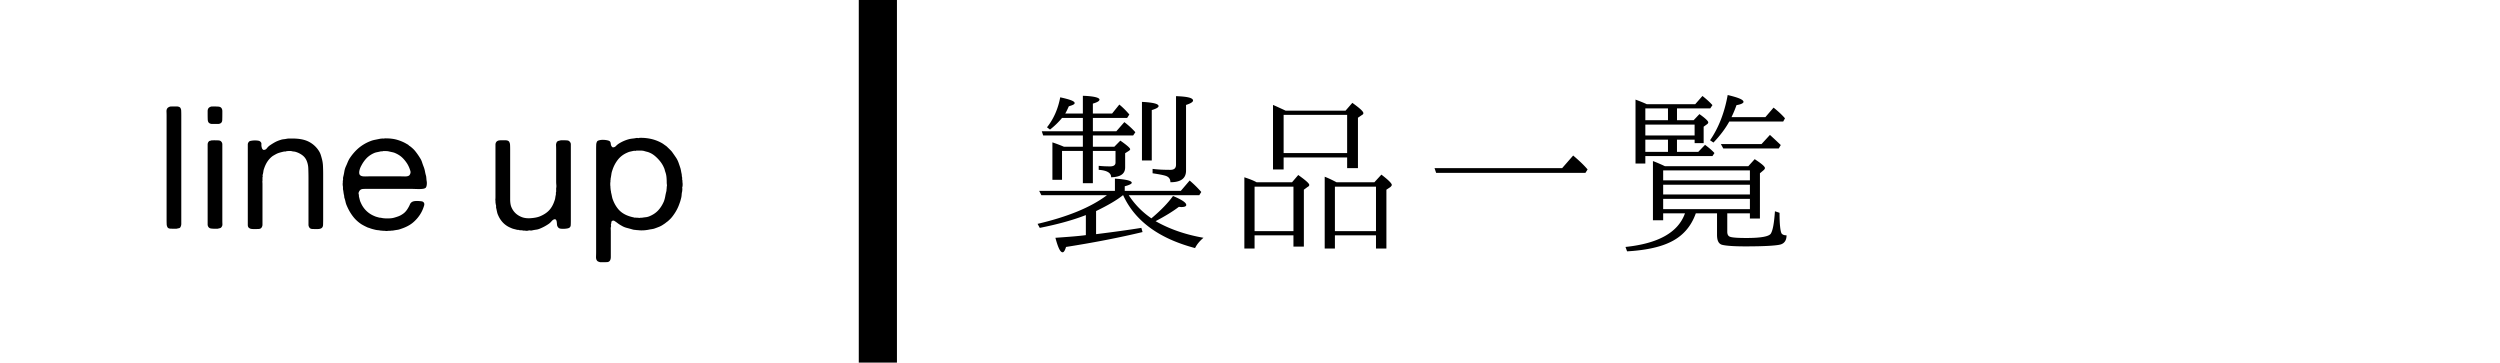 <svg xmlns="http://www.w3.org/2000/svg" xml:space="preserve" width="262" height="38"><path d="M17.979 11.155h.51c.179 0 .312.042.398.126a.593.593 0 0 1 .102.333c.006.138.01.279.01.423v11.376a.72.72 0 0 1-.093.396.222.222 0 0 1-.158.108c-.067.012-.151.03-.25.054h-.26c-.136 0-.266-.003-.389-.009-.124-.006-.217-.045-.278-.117a.707.707 0 0 1-.103-.36 10.772 10.772 0 0 1-.009-.449V12.128c0-.132-.003-.273-.01-.423-.006-.15.021-.267.084-.351.049-.072.142-.132.278-.18a.128.128 0 0 1 .083-.009.14.14 0 0 0 .085-.01zM21.928 12.901c-.1-.072-.151-.201-.158-.387a17.03 17.03 0 0 1-.009-.549v-.306c0-.108.019-.198.056-.27.049-.096.148-.168.297-.216a.128.128 0 0 1 .083-.009.132.132 0 0 0 .084-.009c.21 0 .407.006.593.018.186.012.309.084.371.216.037.072.056.159.056.261v.315c0 .216-.004.42-.01.612s-.09.318-.25.378a.538.538 0 0 1-.194.036h-.603a.538.538 0 0 1-.316-.09zM23.3 23.108c0 .119.003.242.009.368s-.021.226-.083.298a.253.253 0 0 1-.167.135l-.26.063h-.278c-.16 0-.3-.009-.417-.027a.372.372 0 0 1-.269-.17.48.48 0 0 1-.074-.279v-8.334c0-.126.03-.225.093-.297a.219.219 0 0 1 .148-.108c.062-.012.13-.03.204-.054.024 0 .052.003.083.009.03.006.059.003.083-.009.161 0 .325.003.492.009.166.006.28.057.343.153a.412.412 0 0 1 .093.279v7.964zM30.437 14.521c.779-.024 1.403.078 1.873.306a2.7 2.7 0 0 1 1.131 1.026c.074.12.133.25.176.387a7.7 7.7 0 0 1 .121.423c.062.228.099.474.111.738.012.264.019.534.019.81v4.735c0 .203-.004.408-.01.611-.006.204-.09.336-.25.396a.758.758 0 0 1-.195.045 2.408 2.408 0 0 1-.213.009c-.16 0-.315-.003-.463-.009-.148-.006-.254-.057-.315-.153a.524.524 0 0 1-.093-.323v-4.879c0-.324-.007-.645-.019-.963a2.288 2.288 0 0 0-.167-.819 1.376 1.376 0 0 0-.445-.585 2.278 2.278 0 0 0-.686-.351.985.985 0 0 0-.231-.045.983.983 0 0 1-.232-.045 1.327 1.327 0 0 0-.287-.009 1.65 1.65 0 0 0-.269.027c-.05.024-.093.033-.13.027s-.081-.003-.13.009a6.78 6.78 0 0 0-.454.117 1.77 1.77 0 0 0-.398.171c-.05.024-.093.048-.13.072a1.264 1.264 0 0 1-.13.072c-.433.3-.748.75-.945 1.35a1.176 1.176 0 0 0-.074.297 2.362 2.362 0 0 1-.056.297.28.28 0 0 0-.019.171.219.219 0 0 1-.019.153v.378c-.013.036-.016.078-.01.126s.01.102.01.162V23.512a.546.546 0 0 1-.093.333c-.063.097-.17.147-.324.153-.155.006-.313.009-.474.009-.099 0-.191-.007-.277-.019a.45.45 0 0 1-.223-.09c-.1-.06-.148-.174-.148-.342v-8.387c0-.108.024-.192.074-.252a.282.282 0 0 1 .186-.144 2.233 2.233 0 0 1 .788-.036c.093.012.157.03.194.054.136.084.197.189.186.315-.013.126.006.267.056.423a.346.346 0 0 0 .148.18c.148.012.269-.042.361-.162s.188-.216.287-.288c.173-.12.35-.231.528-.333.18-.102.387-.189.621-.261.099-.036.207-.06.324-.072.118-.012.232-.03.344-.054a.969.969 0 0 1 .186-.018h.185zM44.713 18.967c.025.12.028.255.01.405-.019.15-.059.255-.121.316a.59.59 0 0 1-.269.098c-.117.019-.25.027-.398.027s-.297-.002-.445-.009a9.723 9.723 0 0 0-.389-.009h-4.747c-.099 0-.197.003-.296.009a.535.535 0 0 0-.241.063.39.39 0 0 0-.148.144c-.024.036-.05.087-.074.153s-.024.129 0 .188c.013.061.019.114.019.162s.006.097.019.144l.074.297c.024.104.062.201.111.298a2.58 2.58 0 0 0 1.409 1.386 1.4 1.4 0 0 0 .241.09l.259.072c.037.012.1.018.186.018.173.049.401.072.687.072.284 0 .513-.023.686-.072.173-.047.331-.099.473-.152.143-.055.275-.123.398-.207.137-.084.254-.184.353-.297a2.21 2.21 0 0 0 .26-.369 2.65 2.65 0 0 0 .194-.379.533.533 0 0 1 .288-.287.834.834 0 0 1 .24-.055c.111-.012.223-.014.334-.008s.216.015.315.026c.099.013.167.036.204.071.123.085.154.223.093.414-.1.324-.229.613-.39.865a3.732 3.732 0 0 1-.844.944c-.315.246-.714.447-1.195.603a1.664 1.664 0 0 1-.371.1c-.124.018-.254.039-.39.063-.062.012-.12.019-.176.019s-.114.006-.177.019h-.185a1.148 1.148 0 0 1-.408 0h-.167c-.062-.013-.117-.019-.167-.019s-.099-.007-.148-.019a1.875 1.875 0 0 0-.204-.027 2.15 2.15 0 0 1-.203-.026c-.111-.024-.223-.052-.334-.081s-.217-.063-.315-.099a.54.54 0 0 0-.13-.046.458.458 0 0 1-.13-.045 7.193 7.193 0 0 1-.593-.305c-.358-.229-.665-.508-.918-.838s-.467-.699-.64-1.107a1.902 1.902 0 0 1-.139-.414 3.725 3.725 0 0 0-.121-.432.528.528 0 0 1-.019-.125.719.719 0 0 0-.019-.145 2.469 2.469 0 0 1-.056-.307 2.68 2.68 0 0 0-.056-.324v-.251a1.251 1.251 0 0 1-.027-.207.833.833 0 0 1 .009-.225v-.198a.392.392 0 0 0 .028-.189.623.623 0 0 1 .009-.189c.05-.192.09-.384.121-.576.03-.192.083-.372.157-.54.062-.132.121-.267.177-.405.055-.138.12-.273.194-.405.271-.419.581-.783.927-1.089a4.374 4.374 0 0 1 1.279-.765c.148-.06.3-.104.454-.135.154-.03.318-.063.491-.099a1.402 1.402 0 0 1 .334-.036c.024-.012.056-.012.093 0s.067.006.093-.018c.519-.012.97.039 1.354.153.383.114.729.267 1.038.459.062.024.111.057.148.099s.08.075.13.099c.099.072.2.156.306.252.104.096.194.192.269.288.198.252.364.492.501.72.086.132.154.276.204.432.049.156.104.312.167.468.062.156.107.318.139.486.03.168.071.336.12.504.013.084.021.168.028.252.005.084.015.168.027.252zm-1.798-.612a.64.64 0 0 0 .093-.189.419.419 0 0 0 0-.243 3.069 3.069 0 0 0-.315-.738c-.173-.276-.365-.51-.575-.702s-.481-.354-.815-.486a4.092 4.092 0 0 0-.26-.063 8.425 8.425 0 0 1-.277-.063c-.1-.024-.204-.036-.315-.036h-.315a.19.19 0 0 1-.13.027.302.302 0 0 0-.13.009c-.099.024-.194.045-.287.063s-.183.039-.269.063a2.535 2.535 0 0 0-.862.54 3.374 3.374 0 0 0-.584.81 1.92 1.92 0 0 0-.204.522.872.872 0 0 0-.019.306.29.29 0 0 0 .13.216c.099.072.269.105.51.099.241-.006.448-.009.621-.009h2.818c.186 0 .407.003.667.009.258.007.431-.038.518-.135zM52.426 14.701h.537c.185 0 .315.048.39.144a.707.707 0 0 1 .102.36c.007.144.01.288.01.432v5.247c0 .282.03.524.093.729.197.539.568.918 1.112 1.133.271.109.6.148.982.117.383-.029.692-.092.927-.188.408-.168.732-.381.974-.64.241-.258.43-.596.565-1.017a1.21 1.21 0 0 0 .074-.288 2.82 2.82 0 0 1 .056-.306.481.481 0 0 0 .009-.162.32.32 0 0 1 .028-.162v-.378c.024-.096.03-.207.019-.333a3.427 3.427 0 0 1-.019-.351v-3.312c0-.144-.003-.297-.01-.459a.652.652 0 0 1 .084-.387c.049-.06.107-.099.176-.117l.25-.063h.278c.148 0 .281.006.398.018a.348.348 0 0 1 .27.162c.062.06.093.147.093.261V23.178c0 .144-.004.279-.01.405s-.053.219-.139.279a.556.556 0 0 1-.223.08c-.1.019-.207.03-.324.037a2.027 2.027 0 0 1-.334-.01.487.487 0 0 1-.231-.072.583.583 0 0 1-.167-.234 1.165 1.165 0 0 1-.028-.197 3.538 3.538 0 0 0-.027-.243.413.413 0 0 0-.074-.188c-.037-.049-.093-.066-.167-.055-.1.025-.2.095-.298.208a1.596 1.596 0 0 1-.278.262 4.877 4.877 0 0 1-.927.504c-.136.06-.275.099-.417.117a4.19 4.19 0 0 0-.436.08.527.527 0 0 1-.194 0 .348.348 0 0 0-.195.019.777.777 0 0 1-.333 0h-.186a.593.593 0 0 0-.214-.036c-.08 0-.151-.006-.213-.018a.242.242 0 0 0-.139-.027.334.334 0 0 1-.158-.027c-.099-.023-.194-.048-.287-.072a1.536 1.536 0 0 1-.287-.107 2.354 2.354 0 0 1-.807-.531 2.609 2.609 0 0 1-.528-.801 1.533 1.533 0 0 1-.111-.333c-.025-.114-.05-.231-.074-.351a.493.493 0 0 1-.028-.207.607.607 0 0 0-.027-.226.21.21 0 0 1-.019-.099.368.368 0 0 0-.019-.117v-.18a.474.474 0 0 1-.009-.172 2.07 2.07 0 0 0 .009-.188v-5.509c0-.108.024-.198.074-.27.049-.084.142-.144.278-.18a.106.106 0 0 1 .074-.009.11.11 0 0 0 .075-.009zM71.522 19.093c.012.06.019.138.019.234s-.007.174-.019.234a.283.283 0 0 0-.019.172.325.325 0 0 1 0 .152c0 .084-.007.15-.019.198a1.907 1.907 0 0 0-.047.323 1.887 1.887 0 0 1-.046.324l-.074.279c-.025.09-.056.184-.093.279a4.469 4.469 0 0 1-.612 1.205 3.794 3.794 0 0 1-.24.315c-.087.103-.18.195-.278.279l-.093.09c-.087.06-.167.12-.241.181-.074.06-.161.119-.26.18a2.11 2.11 0 0 1-.454.242c-.167.066-.337.129-.51.189a3.275 3.275 0 0 1-.287.055 2.652 2.652 0 0 0-.287.053c-.025 0-.047.004-.065.01s-.04.009-.064.009a2.88 2.88 0 0 1-.491.045 2.55 2.55 0 0 1-.511-.026h-.092c-.087-.013-.167-.021-.241-.027s-.148-.021-.223-.045c-.21-.061-.408-.114-.594-.162a1.947 1.947 0 0 1-.519-.217 3.345 3.345 0 0 1-.52-.342 9.283 9.283 0 0 0-.223-.152c-.099-.066-.191-.068-.277-.01-.05.037-.074.084-.074.145s-.013.126-.037.198a.177.177 0 0 0 0 .116.261.261 0 0 1 0 .136c-.025.071-.034.153-.028.243s.01.171.01.242V26.922c0 .18-.037.317-.111.414-.063.083-.161.129-.297.135s-.271.009-.408.009h-.296a1.556 1.556 0 0 1-.214-.072.297.297 0 0 1-.139-.125c-.063-.084-.09-.217-.084-.396.007-.18.01-.336.01-.468v-10.8c0-.144.003-.291.009-.441a.724.724 0 0 1 .103-.369c.037-.048.12-.087.25-.117s.269-.042.417-.036c.148.006.288.024.418.054.129.03.213.069.25.117.049.06.077.132.083.216s.028.168.065.252a.543.543 0 0 0 .064.081l.065.063c.136.012.25-.03.343-.126s.182-.174.269-.234a3.84 3.84 0 0 1 1.149-.504c.111-.024.226-.042.343-.054.118-.012.238-.03.362-.054a.475.475 0 0 1 .185 0c.074.012.124.006.148-.018a4.843 4.843 0 0 1 1.409.153c.408.114.772.273 1.094.477.062.048.124.093.186.135s.123.087.186.135l.064.063.065.063.204.198c.074.072.142.144.204.216.147.204.303.426.463.666.099.156.183.33.25.522.068.192.133.384.195.576.024.096.046.198.064.306.019.108.04.21.065.306 0 .048.003.093.009.135s.01.081.01.117a.432.432 0 0 1 .027.198.417.417 0 0 0 .028.198v.18zm-1.65.486a.458.458 0 0 0 .019-.225 1.71 1.71 0 0 1-.019-.243c0-.204-.01-.396-.028-.576a2.153 2.153 0 0 0-.12-.522 2.462 2.462 0 0 1-.064-.225 1.018 1.018 0 0 0-.084-.225c-.136-.324-.35-.636-.64-.936s-.565-.504-.825-.612a1.466 1.466 0 0 0-.306-.108 3.786 3.786 0 0 1-.324-.09 1.81 1.81 0 0 0-.38-.036h-.417c-.025.024-.071.033-.14.027a.577.577 0 0 0-.176.009l-.324.072c-.105.024-.208.06-.307.108-.396.168-.72.411-.973.729a3.474 3.474 0 0 0-.584 1.107c-.05.132-.084.264-.103.396-.019.132-.04.264-.064.396-.013.048-.019.093-.019.135s-.007.087-.019.135v.144a1.33 1.33 0 0 0-.019.261c0 .114.006.201.019.261v.145c.012.048.019.096.019.144s.006.091.019.126c.012.036.019.072.019.108s.006.078.019.126c.024.096.046.191.064.287.019.097.04.193.065.289.136.408.324.765.565 1.07.24.307.559.543.954.711.235.097.476.168.724.217a.26.26 0 0 0 .148.026.411.411 0 0 1 .148.009h.147a.478.478 0 0 0 .26 0h.148c.136-.023.266-.041.39-.054.123-.012.247-.042.37-.09.384-.155.695-.362.937-.621.241-.258.442-.573.603-.944.062-.168.108-.34.14-.514.03-.174.07-.357.12-.549a.842.842 0 0 0 .019-.162.77.77 0 0 1 .019-.162v-.144zM90 0h4v38h-4zM117.683 20.459c-.651.521-1.575 1.061-2.814 1.66v2.422c1.785-.221 3.381-.441 4.746-.66l.125.439c-2.414.58-5.08 1.1-8.02 1.561-.105.359-.231.561-.357.561-.252 0-.482-.501-.756-1.521 1.406-.1 2.478-.18 3.191-.279v-2.101c-1.386.54-3.002.979-4.829 1.341l-.231-.421c3.15-.74 5.564-1.72 7.266-3.001h-6.866l-.232-.46h7.938v-1.28c1.176.08 1.764.22 1.764.44 0 .1-.252.24-.735.36V20h5.879l.924-1.081c.399.34.798.72 1.218 1.2l-.21.34h-7.391a8.575 8.575 0 0 0 2.372 2.421c.043-.021.084-.08.168-.14.84-.721 1.555-1.44 2.1-2.201.945.4 1.387.701 1.387.94 0 .14-.168.22-.525.22-.084 0-.168-.02-.252-.02-.63.48-1.449.98-2.436 1.5 1.406.801 3.065 1.4 5.018 1.74-.377.32-.692.681-.881 1.08-3.779-1-6.299-2.84-7.538-5.541h-.023zm-4.199-8.561v-1.86c1.176.04 1.742.2 1.742.4 0 .14-.21.28-.693.42v1.04h2.016l.756-.94c.42.34.756.7 1.051 1.04l-.231.36h-3.591v1.4h2.457l.84-.96c.42.32.818.68 1.154 1.06l-.23.34h-4.221v1.18h2.247l.63-.64c.693.48 1.029.78 1.029.9 0 .04-.021.1-.147.18l-.378.24v1.48c0 .68-.482 1.02-1.47 1.04v-.02c0-.44-.44-.7-1.302-.76v-.42c.357.04.756.06 1.197.06.377 0 .566-.14.566-.4v-1.22h-2.373V19.2h-1.049v-3.381H111.3v3.021h-1.008v-3.92c.42.14.84.3 1.217.46h1.975V14.2h-4.158l-.146-.44h4.305v-1.4H111.3a7.98 7.98 0 0 1-1.26 1.22l-.315-.24c.672-.84 1.155-1.9 1.386-3.141 1.008.22 1.512.4 1.512.6 0 .14-.21.22-.609.34-.104.22-.209.48-.377.76h1.847zm6.193 4.921v-6.142c1.154.06 1.742.2 1.742.44 0 .14-.252.28-.713.42v5.281h-1.029zm1.114.88c.608.08 1.238.1 1.868.1.399 0 .588-.18.588-.54v-7.182c1.196.04 1.784.18 1.784.46 0 .14-.23.3-.734.46v6.881c0 .82-.546 1.22-1.638 1.22 0-.32-.147-.54-.462-.66-.294-.1-.756-.18-1.406-.28v-.459zM135.407 19.1l.65-.76c.756.54 1.154.88 1.154 1.041 0 .08-.063.16-.189.22l-.377.28v5.962h-1.092v-1.181h-4.074v1.381h-1.07V18.58c.482.16.924.32 1.281.52h3.717zm-3.927.46v4.662h4.074V19.56h-4.074zm3.255-7.962h6.277l.713-.82c.777.56 1.156.9 1.156 1.08 0 .08-.043.14-.127.18l-.441.3v5.281h-1.133v-1.12h-6.656v1.26h-1.113v-6.761c.252.1.631.28 1.156.52l.168.08zm-.211.44v4.001h6.656v-4.001h-6.656zm9.512 7.062.734-.8c.734.56 1.092.92 1.092 1.081 0 .06-.063.14-.146.22l-.42.28v6.162h-1.092v-1.381h-4.305v1.381h-1.07V18.52c.461.18.861.38 1.238.58h3.969zm-4.137.46v4.662h4.305V19.56h-4.305zM163.714 17.619l1.154-1.32c.566.48 1.092.96 1.512 1.46l-.23.36h-15.643l-.168-.5h13.375zM174.487 17.419h8.734l.672-.74c.693.46 1.072.76 1.072.94 0 .06-.064.16-.168.24l-.357.3V22.9h-1.051v-.54h-2.371v1.921c0 .3.104.479.314.54.23.08.797.12 1.701.12 1.531 0 2.393-.16 2.561-.479.211-.361.336-1.121.42-2.321l.482.16c0 1.2.084 1.921.211 2.161.105.139.273.199.525.199 0 .5-.211.84-.631.961-.42.119-1.637.199-3.695.199-1.344 0-2.162-.08-2.477-.18-.336-.12-.484-.46-.484-1.041v-2.24h-2.225c-.504 1.421-1.428 2.461-2.814 3.081-1.092.5-2.582.8-4.387.9l-.168-.46c3.443-.36 5.521-1.521 6.234-3.521H174.3v.721h-1.072V16.88c.273.1.609.24 1.008.42l.251.119zm3.108-2.78h-1.848v1.28h2.227l.713-.74c.379.28.715.56.988.86l-.211.32h-7.033v.78h-1.029v-6.701c.482.18.883.34 1.176.48h5.082l.756-.86c.461.36.818.7 1.049.96l-.23.34h-3.486v1.24h1.744l.607-.64c.631.44.924.74.924.86 0 .08-.041.14-.125.2l-.357.26v1.72h-.945v-.359zm-5.164-2.041h2.373v-1.24h-2.373v1.24zm5.164 1.601v-1.141h-5.164v1.141h5.164zm-2.791 1.72v-1.28h-2.373v1.28h2.373zm-.504 1.94v1.04h9.09v-1.04h-9.09zm9.09 1.501h-9.09v1.02h9.09v-1.02zm0 1.48h-9.09v1.08h9.09v-1.08zm-2.162-8.102c-.42.76-.986 1.5-1.658 2.201l-.357-.24c.883-1.28 1.512-2.861 1.848-4.741 1.092.26 1.658.48 1.658.72 0 .12-.23.26-.734.34-.125.36-.293.78-.525 1.26h3.549l.861-1c.504.4.902.78 1.197 1.121l-.189.34h-5.65zm3.38 2.361.881-.96c.441.4.82.76 1.135 1.06l-.211.36h-5.814l-.252-.46h4.261z"/><path fill="none" d="M0 0h262v38H0z"/></svg>